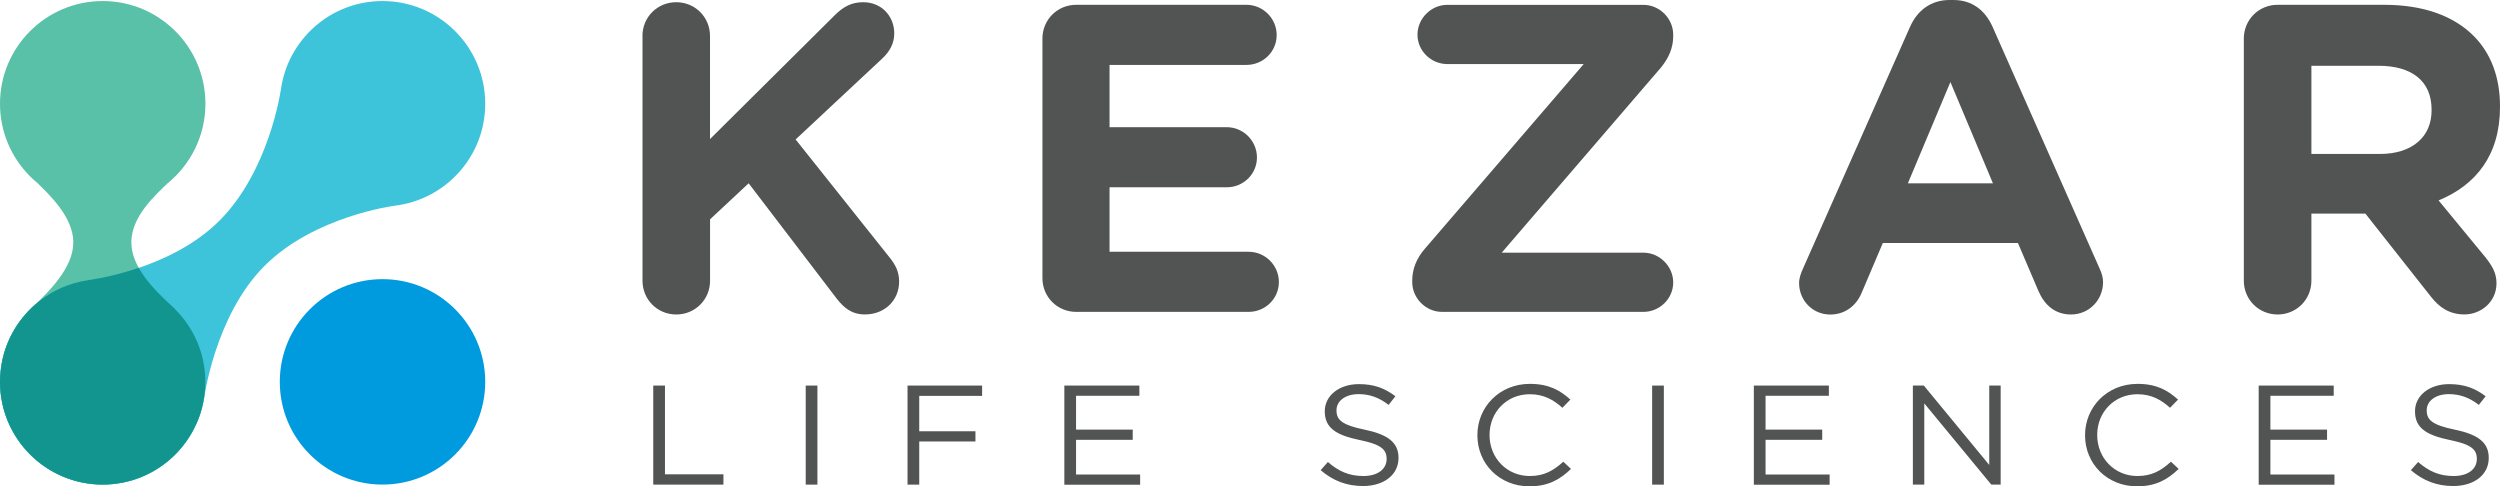 <?xml version="1.0" encoding="UTF-8"?>
<svg xmlns="http://www.w3.org/2000/svg" viewBox="0 0 499.46 97.16">
  <defs>
    <style>
      .cls-1 {
        isolation: isolate;
      }

      .cls-2 {
        fill: #58c1a7;
      }

      .cls-3 {
        fill: #525353;
      }

      .cls-4 {
        fill: #009ade;
        mix-blend-mode: multiply;
      }

      .cls-5 {
        fill: #12948f;
      }

      .cls-6 {
        fill: #3dc3da;
      }
    </style>
  </defs>
  <g class="cls-1">
    <g id="Layer_2" data-name="Layer 2">
      <g id="Layer_1-2" data-name="Layer 1">
        <g>
          <g>
            <path class="cls-2" d="M34.95,61.71h0s-.03-.03-.06-.05c-.42-.41-.85-.81-1.3-1.19-2.19-2.13-7.35-6.79-7.35-12.04s4.89-9.5,7.17-11.75c4.65-3.76,7.63-9.51,7.63-15.95C41.04,9.4,31.85.21,20.52.21S0,9.4,0,20.73c0,5.63,2.27,10.72,5.94,14.43h0s.02.01.02.02c.49.49.99.96,1.52,1.39,2.23,2.2,7.17,6.75,7.17,11.86s-5.04,9.88-7.18,12.02c-4.56,3.76-7.47,9.46-7.47,15.84,0,11.33,9.19,20.52,20.52,20.52s20.52-9.19,20.52-20.52c0-5.7-2.33-10.86-6.09-14.58Z"/>
            <path class="cls-6" d="M17.6,56v-.02s16.3-1.94,26.24-11.89c9.94-9.94,12.23-25.96,12.23-25.96h.02C57.36,8.03,65.97.21,76.42.21c11.33,0,20.52,9.19,20.52,20.52,0,10.52-7.92,19.18-18.12,20.37h0s-16.01,2.06-25.96,12.01c-9.94,9.94-12.09,26.52-12.09,26.52h-.02c-1.6,9.74-10.03,17.18-20.22,17.18-11.33,0-20.52-9.19-20.52-20.52,0-10.34,7.65-18.86,17.6-20.29Z"/>
            <path class="cls-5" d="M34.95,61.71h0s-.03-.03-.06-.05c-.42-.41-.85-.81-1.3-1.19-1.44-1.4-4.17-3.91-5.87-6.96-5.67,1.93-10.13,2.46-10.13,2.46v.02c-7.41,1.06-13.55,6.08-16.19,12.85-.03.07-.06.15-.08.22-.2.52-.38,1.06-.53,1.6-.01.04-.02.09-.03.13-.14.51-.26,1.03-.36,1.55-.02.08-.04.17-.05.25-.1.54-.17,1.08-.23,1.64-.01.11-.02.22-.03.33C.03,75.13,0,75.71,0,76.29,0,87.62,9.19,96.81,20.52,96.81h0c.67,0,1.34-.04,2-.1.22-.02.44-.06.66-.09.43-.06.86-.11,1.28-.19.27-.05.52-.12.79-.18.36-.09.73-.17,1.08-.28.28-.08.56-.18.83-.27.32-.11.64-.22.95-.35.29-.12.58-.24.86-.37.28-.13.56-.26.83-.4.3-.15.59-.31.89-.48.24-.13.47-.28.69-.42.31-.2.62-.39.92-.6.18-.12.35-.26.52-.39.33-.25.67-.5.98-.77.08-.07.16-.15.24-.22,1.86-1.64,3.41-3.61,4.58-5.82.46-.87.87-1.77,1.2-2.7,0,0,0,0,0,0,.2-.56.37-1.13.53-1.72,0-.01,0-.02,0-.03.15-.58.28-1.18.37-1.78.18-1.09.3-2.2.3-3.34,0-5.7-2.33-10.86-6.09-14.58Z"/>
            <circle class="cls-4" cx="76.42" cy="76.29" r="20.52"/>
          </g>
          <g>
            <path class="cls-3" d="M128.35,7.19c0-3.77,2.98-6.75,6.75-6.75s6.75,2.98,6.75,6.75v20.59l24.89-24.71c1.67-1.67,3.33-2.63,5.7-2.63,3.77,0,6.22,2.89,6.22,6.22,0,2.1-.96,3.68-2.45,5.08l-17.26,16.12,18.84,23.66c1.05,1.31,1.84,2.72,1.84,4.73,0,3.77-2.89,6.57-6.83,6.57-2.63,0-4.21-1.31-5.7-3.24l-17.53-22.96-7.71,7.19v12.27c0,3.77-2.98,6.75-6.75,6.75s-6.75-2.98-6.75-6.75V7.19Z"/>
            <path class="cls-3" d="M208.26,55.56V7.71c0-3.77,2.98-6.75,6.75-6.75h34c3.33,0,6.05,2.72,6.05,6.05s-2.72,5.96-6.05,5.96h-27.34v12.44h23.4c3.33,0,6.05,2.72,6.05,6.05s-2.72,5.96-6.05,5.96h-23.4v12.88h27.78c3.33,0,6.05,2.72,6.05,6.05s-2.72,5.96-6.05,5.96h-34.44c-3.77,0-6.75-2.98-6.75-6.75Z"/>
            <path class="cls-3" d="M282.14,56.35v-.26c0-2.37.88-4.47,2.45-6.31l31.81-36.98h-27.25c-3.24,0-5.96-2.63-5.96-5.87s2.72-5.96,5.96-5.96h39.17c3.24,0,5.96,2.72,5.96,5.96v.26c0,2.37-.88,4.38-2.45,6.31l-31.81,36.98h28.3c3.24,0,5.96,2.72,5.96,5.96s-2.72,5.87-5.96,5.87h-40.22c-3.24,0-5.96-2.72-5.96-5.96Z"/>
            <path class="cls-3" d="M360.22,53.63l21.38-48.28c1.49-3.33,4.21-5.35,7.89-5.35h.79c3.68,0,6.31,2.02,7.8,5.35l21.38,48.28c.44.96.7,1.84.7,2.72,0,3.59-2.8,6.48-6.4,6.48-3.16,0-5.26-1.84-6.49-4.64l-4.12-9.64h-26.99l-4.29,10.08c-1.14,2.63-3.42,4.21-6.22,4.21-3.51,0-6.22-2.8-6.22-6.31,0-.96.35-1.93.79-2.89ZM398.16,36.63l-8.5-20.24-8.5,20.24h17Z"/>
            <path class="cls-3" d="M448.28,7.71c0-3.77,2.98-6.75,6.75-6.75h21.29c7.8,0,13.85,2.19,17.88,6.22,3.42,3.42,5.26,8.24,5.26,14.02v.17c0,9.64-4.82,15.6-12.27,18.67l9.38,11.39c1.31,1.67,2.19,3.07,2.19,5.17,0,3.77-3.16,6.22-6.4,6.22-3.07,0-5.08-1.49-6.66-3.5l-13.14-16.65h-10.78v13.41c0,3.77-2.98,6.75-6.75,6.75s-6.75-2.98-6.75-6.75V7.71ZM475.45,30.76c6.57,0,10.34-3.51,10.34-8.68v-.18c0-5.78-4.03-8.76-10.6-8.76h-13.41v17.61h13.67Z"/>
          </g>
          <g>
            <path class="cls-3" d="M130.51,77.03h2.34v17.73h11.68v2.06h-14.02v-19.79Z"/>
            <path class="cls-3" d="M160.97,77.03h2.34v19.79h-2.34v-19.79Z"/>
            <path class="cls-3" d="M181.3,77.03h14.91v2.06h-12.56v7.07h11.23v2.04h-11.23v8.62h-2.34v-19.79Z"/>
            <path class="cls-3" d="M212.64,77.03h14.99v2.04h-12.65v6.76h11.32v2.04h-11.32v6.93h12.8v2.04h-15.14v-19.79Z"/>
            <path class="cls-3" d="M263.84,93.94l1.45-1.64c2.16,1.87,4.24,2.8,7.11,2.8s4.62-1.41,4.62-3.37v-.06c0-1.84-1.04-2.88-5.39-3.76-4.77-.99-6.96-2.46-6.96-5.71v-.06c0-3.11,2.87-5.4,6.82-5.4,3.02,0,5.19.82,7.29,2.43l-1.36,1.72c-1.93-1.5-3.85-2.15-5.99-2.15-2.7,0-4.42,1.41-4.42,3.2v.06c0,1.87,1.07,2.91,5.63,3.84,4.62.96,6.76,2.57,6.76,5.6v.06c0,3.39-2.96,5.6-7.08,5.6-3.29,0-5.99-1.05-8.48-3.17Z"/>
            <path class="cls-3" d="M295.16,86.99v-.06c0-5.6,4.39-10.24,10.49-10.24,3.76,0,6.02,1.27,8.09,3.14l-1.6,1.64c-1.75-1.58-3.7-2.71-6.52-2.71-4.59,0-8.03,3.56-8.03,8.11v.06c0,4.58,3.47,8.17,8.03,8.17,2.84,0,4.71-1.05,6.7-2.86l1.54,1.44c-2.16,2.09-4.53,3.48-8.3,3.48-5.99,0-10.4-4.5-10.4-10.18Z"/>
            <path class="cls-3" d="M330.07,77.03h2.34v19.79h-2.34v-19.79Z"/>
            <path class="cls-3" d="M350.39,77.03h14.99v2.04h-12.65v6.76h11.32v2.04h-11.32v6.93h12.8v2.04h-15.14v-19.79Z"/>
            <path class="cls-3" d="M382.16,77.03h2.19l13.07,15.86v-15.86h2.28v19.79h-1.87l-13.39-16.23v16.23h-2.28v-19.79Z"/>
            <path class="cls-3" d="M416.56,86.99v-.06c0-5.6,4.39-10.24,10.49-10.24,3.76,0,6.02,1.27,8.09,3.14l-1.6,1.64c-1.75-1.58-3.7-2.71-6.52-2.71-4.59,0-8.03,3.56-8.03,8.11v.06c0,4.58,3.47,8.17,8.03,8.17,2.84,0,4.71-1.05,6.7-2.86l1.54,1.44c-2.16,2.09-4.53,3.48-8.3,3.48-5.99,0-10.4-4.5-10.4-10.18Z"/>
            <path class="cls-3" d="M451.25,77.03h14.99v2.04h-12.65v6.76h11.32v2.04h-11.32v6.93h12.8v2.04h-15.14v-19.79Z"/>
            <path class="cls-3" d="M481.65,93.94l1.45-1.64c2.16,1.87,4.24,2.8,7.11,2.8s4.62-1.41,4.62-3.37v-.06c0-1.84-1.04-2.88-5.39-3.76-4.77-.99-6.96-2.46-6.96-5.71v-.06c0-3.11,2.87-5.4,6.82-5.4,3.02,0,5.19.82,7.29,2.43l-1.36,1.72c-1.93-1.5-3.85-2.15-5.99-2.15-2.7,0-4.42,1.41-4.42,3.2v.06c0,1.87,1.07,2.91,5.63,3.84,4.62.96,6.76,2.57,6.76,5.6v.06c0,3.39-2.96,5.6-7.08,5.6-3.29,0-5.99-1.05-8.48-3.17Z"/>
          </g>
        </g>
      </g>
    </g>
  </g>
</svg>